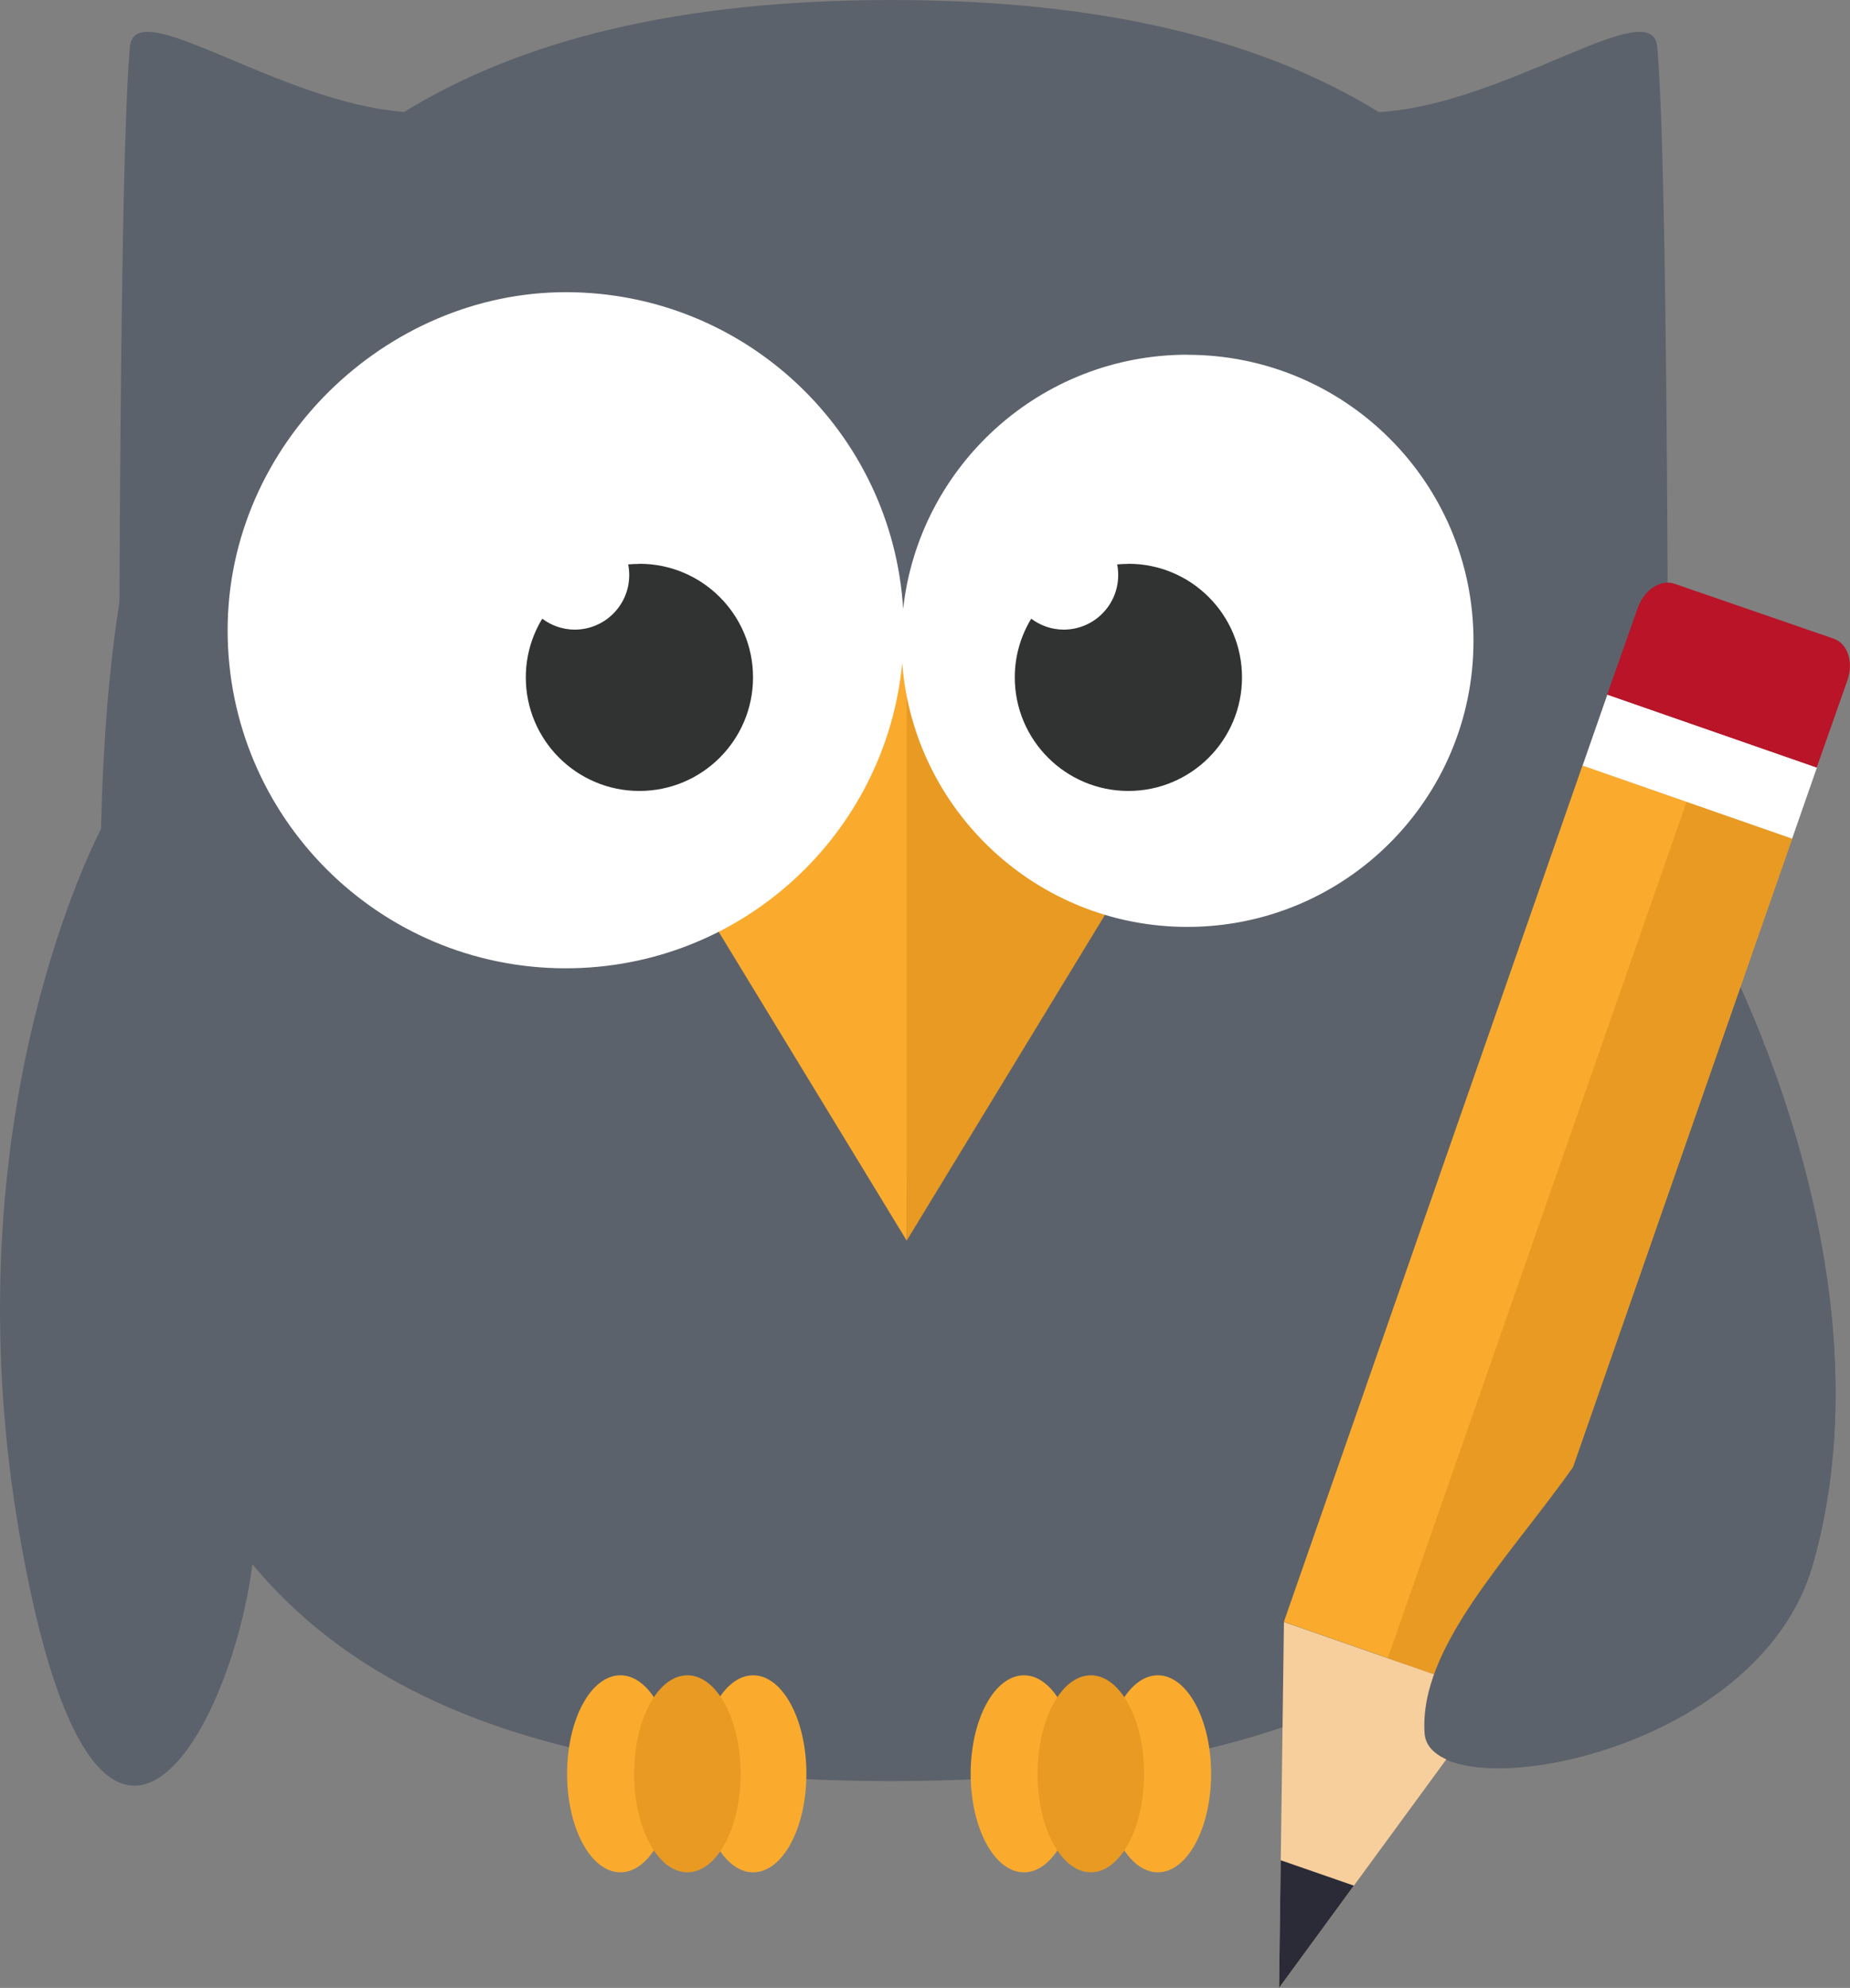 <?xml version="1.0" encoding="UTF-8"?>
<svg xmlns="http://www.w3.org/2000/svg" id="sciencebirds-pen" version="1.1" viewBox="0 0 177.82 191.11">
  <rect x="0" y="0" width="177.82" height="191.11" fill="#808080" stroke="none"/>
  <path d="M161.71,84.32c-.04-8.13-.43-15.98-1.4-23.4-.06-18.49-.27-48.36-1.02-56.43-.49-5.24-14.51,5.57-26.75,6.29C121.4,3.92,106.23,0,85.68,0s-35.69,3.91-46.83,10.76C26.7,9.84,12.97-.7,12.49,4.49c-.71,7.64-.93,34.79-1.01,53.36-1.07,6.92-1.6,14.24-1.77,21.83-2.63,5.26-14.29,31.32-7.74,68.39,7.41,41.86,20.24,18.53,22.29,2.31,10.78,12.99,29.39,20.85,61.42,20.85,25.32,0,42.25-4.91,53.56-13.38-1.57,2.97-2.51,5.91-2.31,8.81.51,7.5,31.94,2.49,37.3-16.18,7.33-25.56-5.36-54.85-12.51-66.13Z" style="fill: #5c626b;"></path>
  <polygon points="87.15 60.87 63.22 79.95 87.15 119.27 87.16 119.22 87.52 60.87 87.15 60.87" style="fill: #faab2d;"></polygon>
  <polygon points="87.15 60.87 111.08 79.95 87.15 119.27 87.15 60.87" style="fill: #e89a23;"></polygon>
  <path d="M114.14,34.1c-14.15,0-25.8,10.69-27.33,24.43-1.06-16.99-15.17-30.44-32.43-30.44s-32.5,14.55-32.5,32.5,14.55,32.5,32.5,32.5c16.88,0,30.76-12.88,32.34-29.34,1.09,14.19,12.94,25.36,27.41,25.36,15.19,0,27.5-12.31,27.5-27.5s-12.31-27.5-27.5-27.5Z" style="fill: #fff;"></path>
  <path d="M61.46,54.21c-.36,0-.72.02-1.08.05.07.33.1.68.1,1.03,0,2.9-2.35,5.24-5.24,5.24-1.17,0-2.25-.4-3.12-1.05-1,1.65-1.58,3.57-1.58,5.64,0,6.03,4.89,10.92,10.92,10.92s10.92-4.89,10.92-10.92-4.89-10.92-10.92-10.92Z" style="fill: #313332;"></path>
  <path d="M108.46,54.21c-.36,0-.72.02-1.08.05.07.33.1.68.1,1.03,0,2.9-2.35,5.24-5.24,5.24-1.17,0-2.25-.4-3.12-1.05-1,1.65-1.58,3.57-1.58,5.64,0,6.03,4.89,10.92,10.92,10.92s10.92-4.89,10.92-10.92-4.89-10.92-10.92-10.92Z" style="fill: #313332;"></path>
  <path d="M103.54,170.53c0,5.23-2.29,9.47-5.12,9.47s-5.12-4.24-5.12-9.47,2.29-9.47,5.12-9.47,5.12,4.24,5.12,9.47" style="fill: #faab2d;"></path>
  <path d="M116.41,170.53c0,5.23-2.29,9.47-5.12,9.47s-5.12-4.24-5.12-9.47,2.29-9.47,5.12-9.47,5.12,4.24,5.12,9.47" style="fill: #faab2d;"></path>
  <path d="M109.97,170.53c0,5.23-2.29,9.47-5.12,9.47s-5.12-4.24-5.12-9.47,2.29-9.47,5.12-9.47,5.12,4.24,5.12,9.47" style="fill: #e89a23;"></path>
  <polygon points="123.41 155.93 122.94 191.11 143.55 162.95 123.41 155.93" style="fill: #f7cf9c;"></polygon>
  <polygon points="123.1 178.84 122.94 191.11 130.13 181.28 123.1 178.84" style="fill: #2b2b38;"></polygon>
  <rect x="104.24" y="107.61" width="87.19" height="21.33" transform="translate(-12.52 218.92) rotate(-70.78)" style="fill: #faab2d;"></rect>
  <rect x="109.23" y="114.64" width="87.19" height="10.76" transform="translate(-10.83 224.79) rotate(-70.77)" style="fill: #e89a23;"></rect>
  <rect x="159.75" y="63.03" width="7.24" height="21.33" transform="translate(40.01 203.7) rotate(-70.78)" style="fill: #fff;"></rect>
  <path d="M176.28,61.41l-15.33-5.29c-1.34-.46-2.91.58-3.53,2.32l-2.94,8.34,20.14,7.01,2.95-8.39c.61-1.74.03-3.52-1.3-3.99Z" style="fill: #b91428;"></path>
  <path d="M163.63,134.39c-3.92,2.74-8.05,4.86-12.25,6.4-6.14,8.78-15.02,17.51-14.45,25.84.51,7.5,31.94,2.49,37.3-16.18,2.59-9.05,2.67-18.56,1.38-27.58-3.22,4.27-7.23,8.2-11.98,11.52Z" style="fill: #5c626b;"></path>
  <path d="M64.75,170.53c0,5.23-2.29,9.47-5.12,9.47s-5.12-4.24-5.12-9.47,2.29-9.47,5.12-9.47,5.12,4.24,5.12,9.47" style="fill: #faab2d;"></path>
  <path d="M77.51,170.53c0,5.23-2.29,9.47-5.12,9.47s-5.12-4.24-5.12-9.47,2.29-9.47,5.12-9.47,5.12,4.24,5.12,9.47" style="fill: #faab2d;"></path>
  <path d="M71.19,170.53c0,5.23-2.29,9.47-5.12,9.47s-5.12-4.24-5.12-9.47,2.29-9.47,5.12-9.47,5.12,4.24,5.12,9.47" style="fill: #e89a23;"></path>
</svg>
